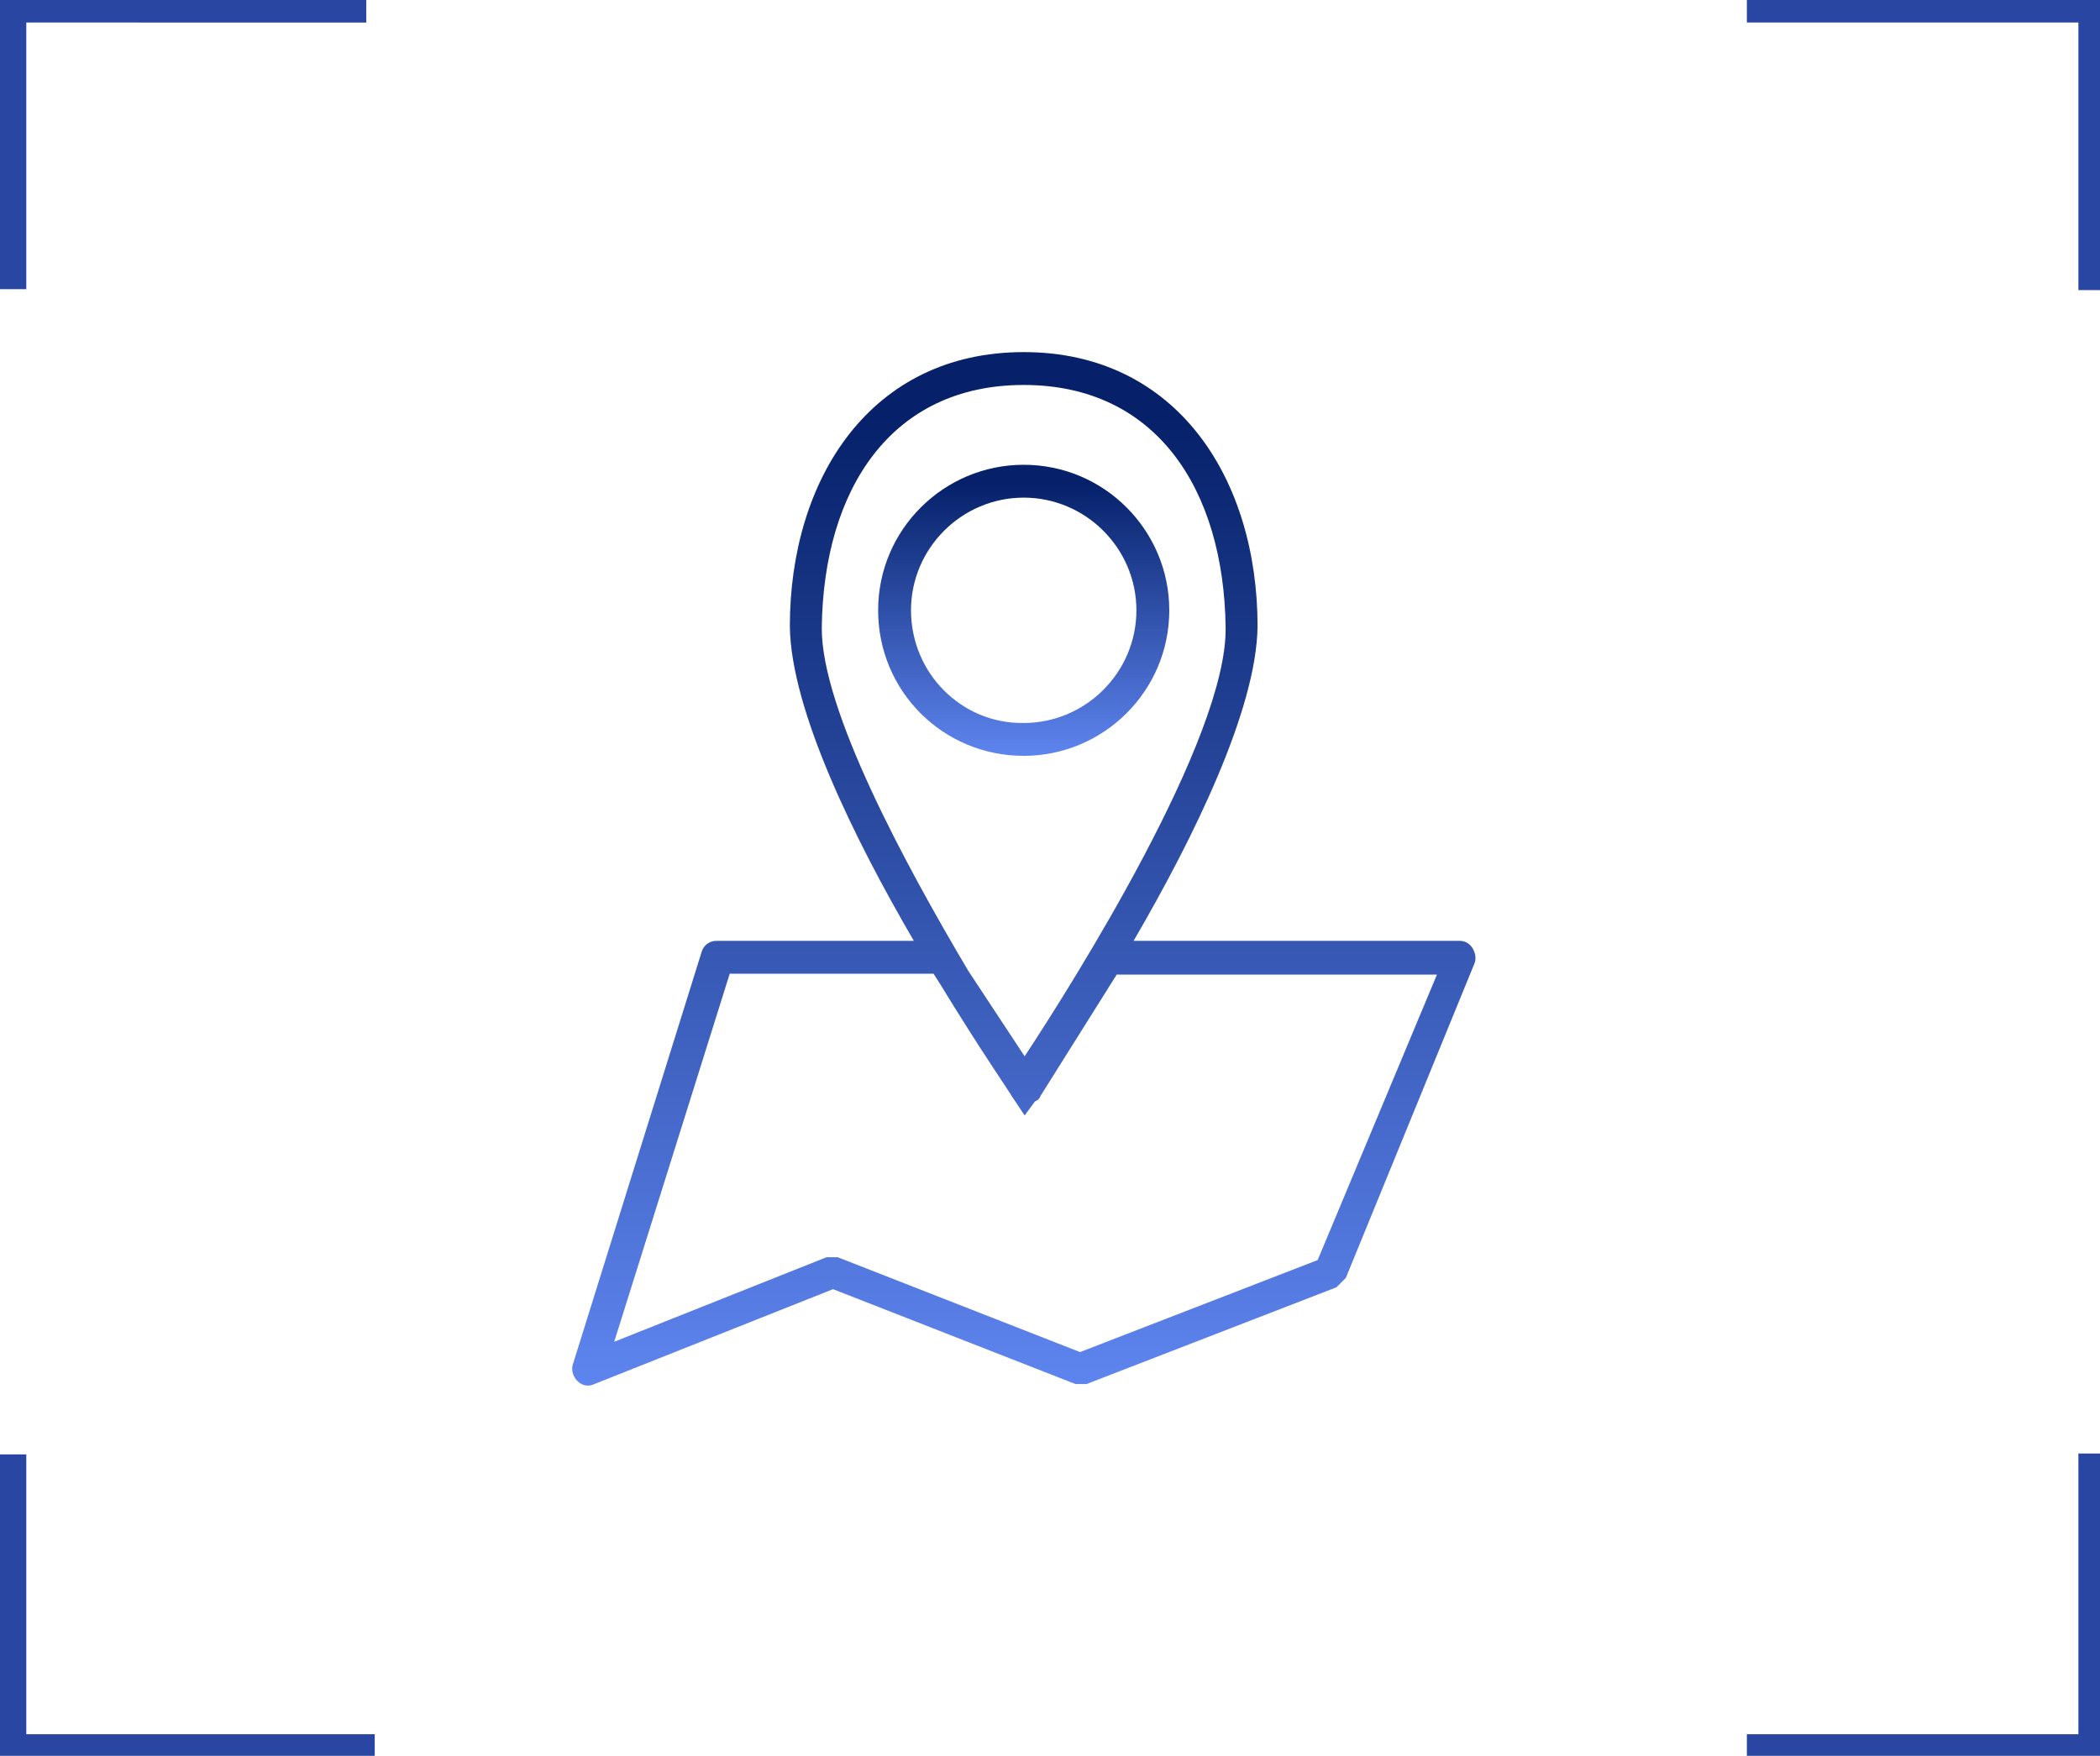 <?xml version="1.0" encoding="utf-8"?>
<!-- Generator: Adobe Illustrator 22.0.0, SVG Export Plug-In . SVG Version: 6.00 Build 0)  -->
<svg version="1.1" id="图层_1" xmlns="http://www.w3.org/2000/svg" xmlns:xlink="http://www.w3.org/1999/xlink" x="0px" y="0px"
	 viewBox="0 0 223.6 187" style="enable-background:new 0 0 223.6 187;" xml:space="preserve">
<style type="text/css">
	.st0{fill:url(#SVGID_1_);}
	.st1{fill:#5E85EF;}
	.st2{fill:none;stroke:#2947A2;stroke-width:2;stroke-miterlimit:10;}
	.st3{fill:#2947A2;}
	.st4{fill:url(#SVGID_2_);}
	.st5{fill:url(#SVGID_3_);}
	.st6{fill:url(#SVGID_4_);}
	.st7{fill:url(#SVGID_5_);}
	.st8{fill:url(#SVGID_6_);}
	.st9{fill:url(#SVGID_7_);}
	.st10{fill:url(#SVGID_8_);}
	.st11{fill:url(#SVGID_9_);}
	.st12{fill:url(#SVGID_10_);}
</style>
<g>
	<path class="st3" d="M224.3,187.7H186v-3h35.3v-29.9h3V187.7z M39.9,187.7H-0.2v-32.8h3v29.8h37.1V187.7z M224.3,30.9h-3V2.4H186
		v-3h38.3V30.9z M2.8,30.8h-3V-0.6H39v3H2.8V30.8z"/>
</g>
<g>
	<linearGradient id="SVGID_1_" gradientUnits="userSpaceOnUse" x1="109.002" y1="147.526" x2="109.002" y2="37.546">
		<stop  offset="0" style="stop-color:#5E85EF"/>
		<stop  offset="0.939" style="stop-color:#06216A"/>
	</linearGradient>
	<path class="st0" d="M156.8,101c-0.3-0.5-0.8-0.8-1.4-0.8h-34.7c6.3-10.8,13.1-24.6,13.2-33.5c0-15.7-8.6-29.2-24.9-29.2
		c-16.3,0-24.9,13.5-24.9,29.2c0.1,8.9,6.9,22.7,13.2,33.5h-21c-0.8,0-1.4,0.5-1.6,1.2L61,145.3c-0.2,0.6,0,1.3,0.5,1.8
		c0.5,0.5,1.2,0.6,1.8,0.3l25.4-10.1l25.8,10.1h1.2l26.6-10.3l1-1l13.7-33.5C157.2,102.1,157.1,101.5,156.8,101z M87.5,66.8
		C87.7,52.1,94.9,41,109,41c14.1,0,21.3,11.1,21.5,25.8c0.2,11.8-16.2,37.8-21.4,45.7l-6-9.1C96.4,92.1,87.4,75.5,87.5,66.8z
		 M140.3,134.2L140.3,134.2L115,144l-25.8-10.1H88l-22.6,9l12.3-39.2h21.7l0.7,1.1c4.2,6.9,7.6,11.8,7.6,11.9l1.4,2.1l1.1-1.5
		c0.3-0.1,0.5-0.3,0.6-0.6l8.1-12.9h34.1L140.3,134.2z"/>
	<linearGradient id="SVGID_2_" gradientUnits="userSpaceOnUse" x1="109.003" y1="80.505" x2="109.003" y2="49.575">
		<stop  offset="0" style="stop-color:#5E85EF"/>
		<stop  offset="0.939" style="stop-color:#06216A"/>
	</linearGradient>
	<path class="st4" d="M124.5,65c0-8.5-6.9-15.5-15.5-15.5c-8.5,0-15.5,6.9-15.5,15.5s6.9,15.5,15.5,15.5
		C117.5,80.5,124.5,73.6,124.5,65z M97,65c0-6.6,5.4-12,12-12c6.6,0,12,5.4,12,12c0,6.6-5.4,12-12,12C102.4,77.1,97,71.7,97,65z"/>
</g>
</svg>
